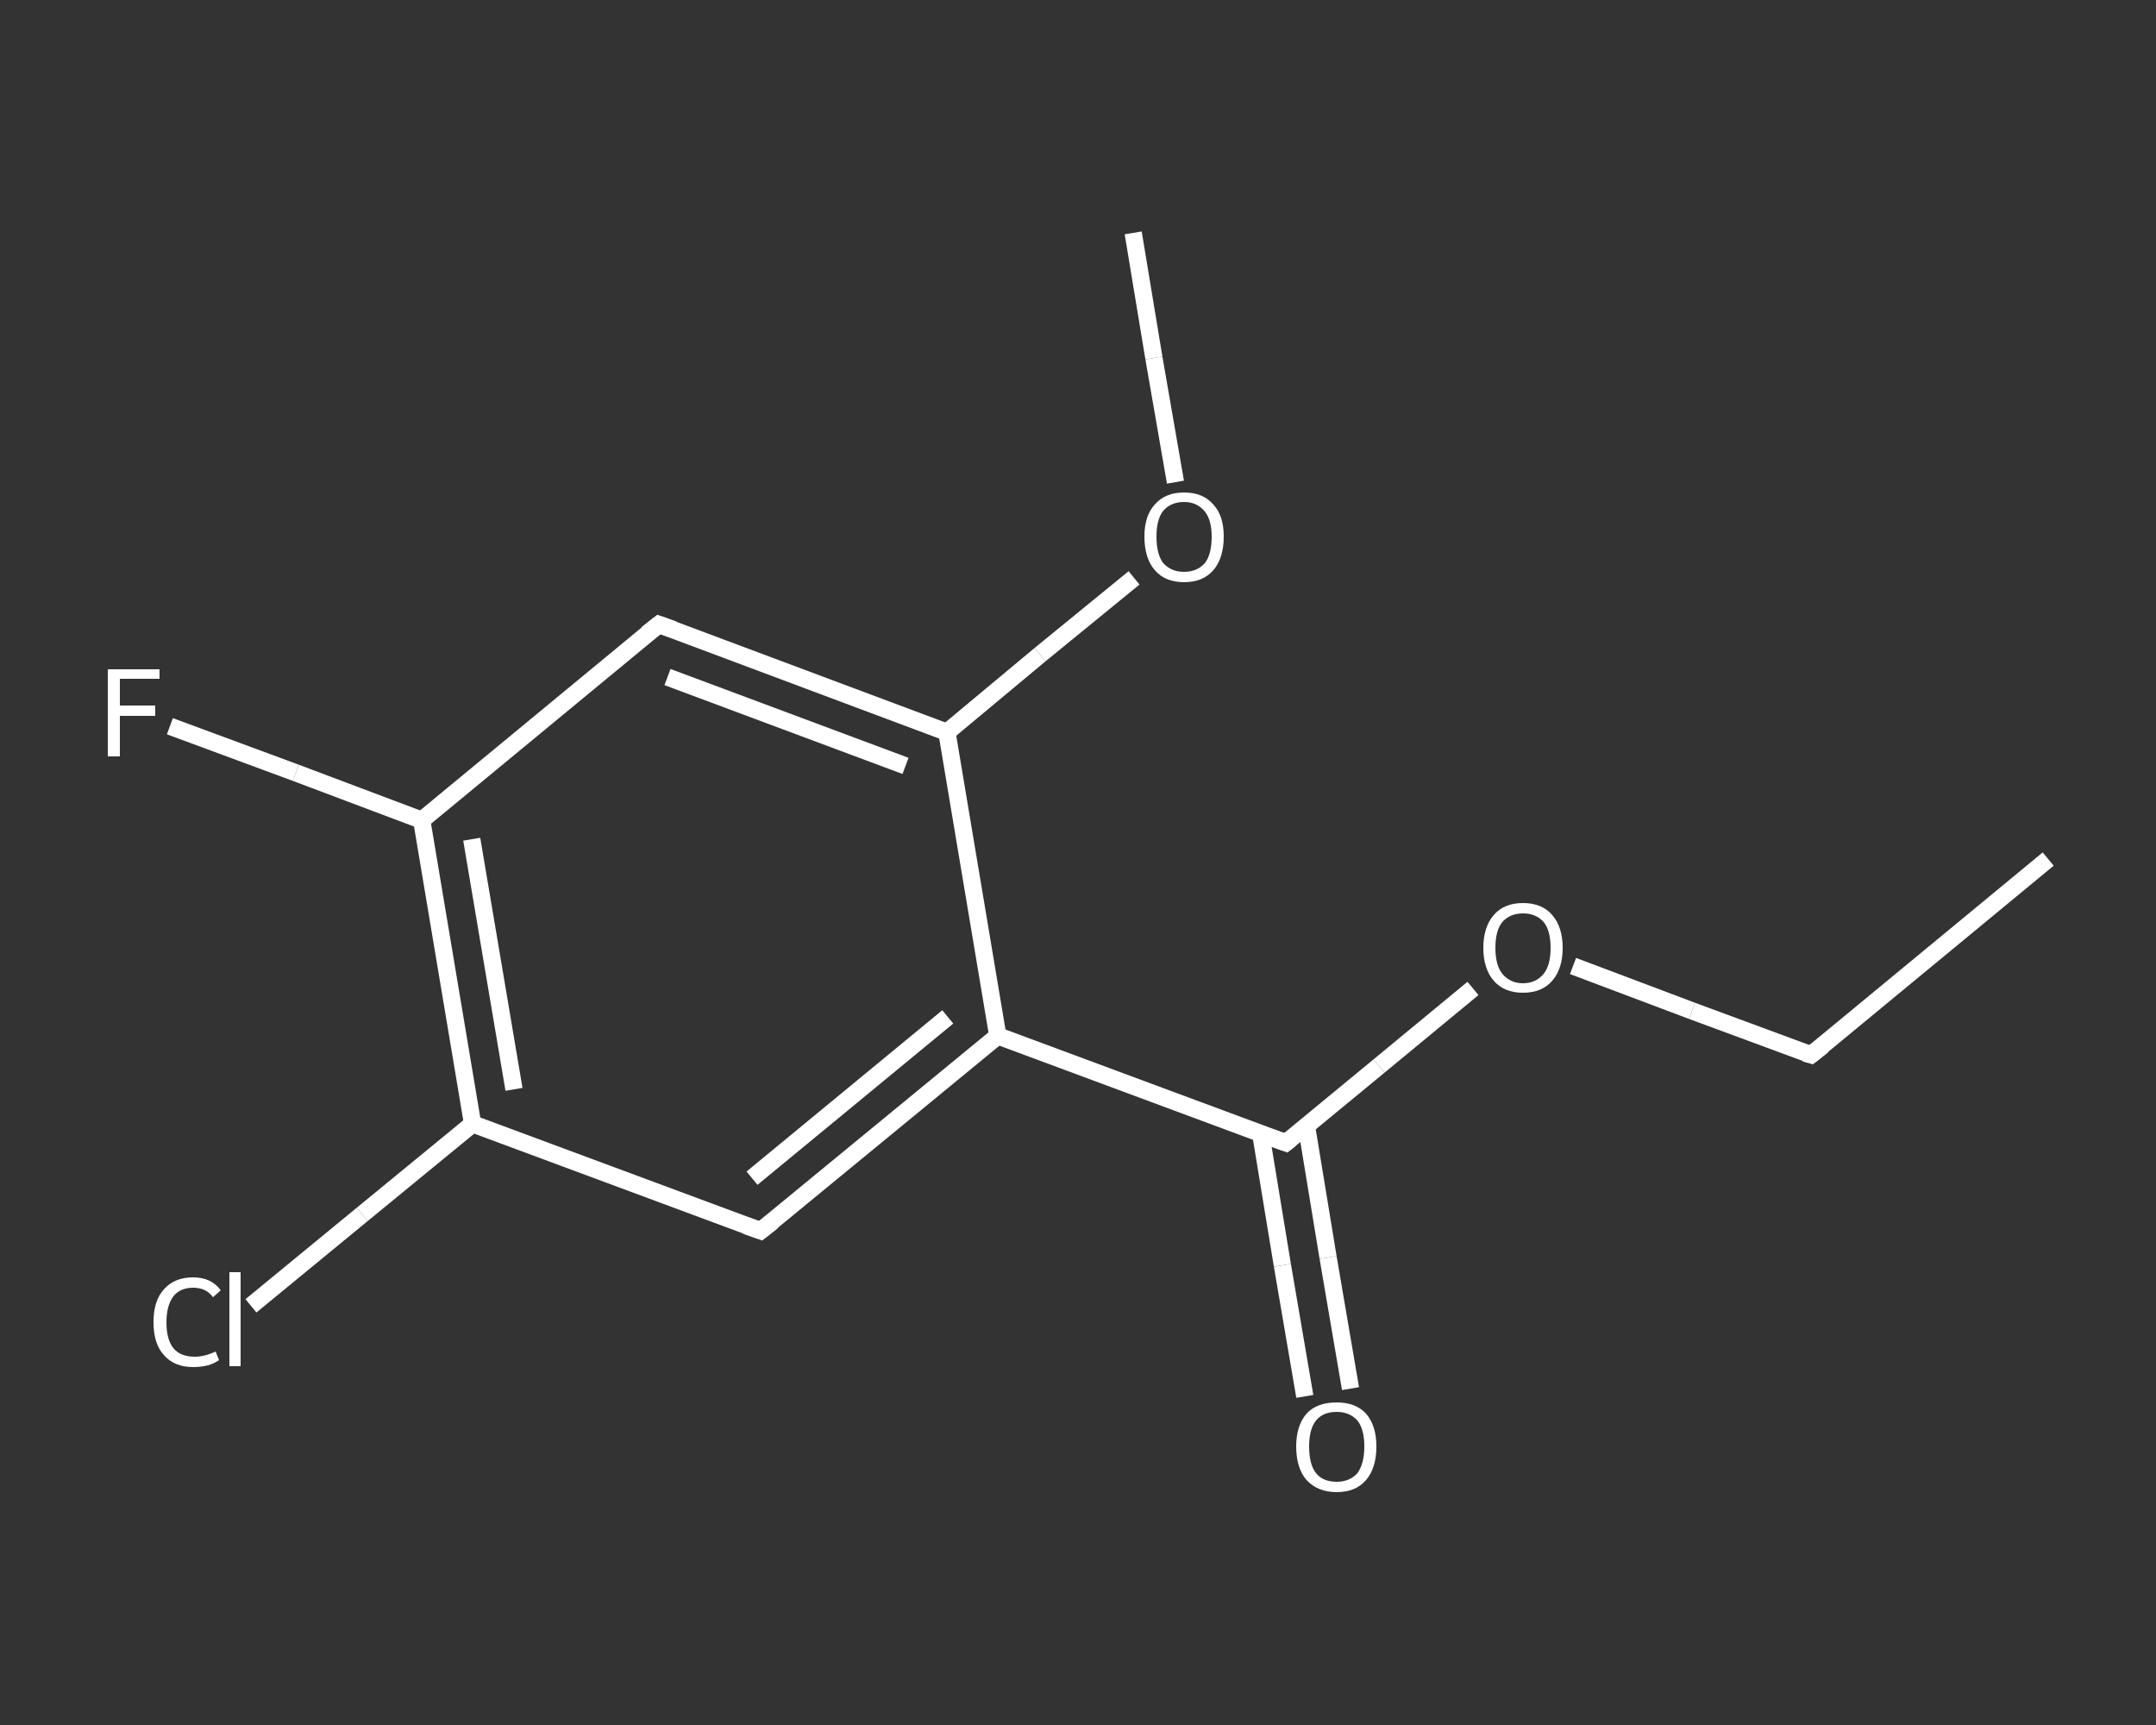 <?xml version='1.0' encoding='iso-8859-1'?>
<svg version='1.1' baseProfile='full'
              xmlns='http://www.w3.org/2000/svg'
                      xmlns:rdkit='http://www.rdkit.org/xml'
                      xmlns:xlink='http://www.w3.org/1999/xlink'
                  xml:space='preserve'
width='250px' height='200px' viewBox='0 0 250 200'>
<rect x="0" y="0" width="250" height="200" fill="#333333" stroke="none"/>
<!-- END OF HEADER -->
<rect style='opacity:1.0;fill:transparent;stroke:none' width='250.0' height='200.0' x='0.0' y='0.0'> </rect>
<path class='bond-0 atom-0 atom-1' d='M 237.5,99.6 L 210.0,122.3' style='fill:none;fill-rule:evenodd;stroke:#FFFFFF;stroke-width:2.0px;stroke-linecap:butt;stroke-linejoin:miter;stroke-opacity:1' />
<path class='bond-1 atom-1 atom-2' d='M 210.0,122.3 L 196.2,117.2' style='fill:none;fill-rule:evenodd;stroke:#FFFFFF;stroke-width:2.0px;stroke-linecap:butt;stroke-linejoin:miter;stroke-opacity:1' />
<path class='bond-1 atom-1 atom-2' d='M 196.2,117.2 L 182.4,112.0' style='fill:none;fill-rule:evenodd;stroke:#FFFFFF;stroke-width:2.0px;stroke-linecap:butt;stroke-linejoin:miter;stroke-opacity:1' />
<path class='bond-2 atom-2 atom-3' d='M 170.8,114.6 L 159.9,123.6' style='fill:none;fill-rule:evenodd;stroke:#FFFFFF;stroke-width:2.0px;stroke-linecap:butt;stroke-linejoin:miter;stroke-opacity:1' />
<path class='bond-2 atom-2 atom-3' d='M 159.9,123.6 L 149.1,132.5' style='fill:none;fill-rule:evenodd;stroke:#FFFFFF;stroke-width:2.0px;stroke-linecap:butt;stroke-linejoin:miter;stroke-opacity:1' />
<path class='bond-3 atom-3 atom-4' d='M 146.2,131.5 L 148.7,146.7' style='fill:none;fill-rule:evenodd;stroke:#FFFFFF;stroke-width:2.0px;stroke-linecap:butt;stroke-linejoin:miter;stroke-opacity:1' />
<path class='bond-3 atom-3 atom-4' d='M 148.7,146.7 L 151.3,161.9' style='fill:none;fill-rule:evenodd;stroke:#FFFFFF;stroke-width:2.0px;stroke-linecap:butt;stroke-linejoin:miter;stroke-opacity:1' />
<path class='bond-3 atom-3 atom-4' d='M 151.5,130.6 L 154.0,145.8' style='fill:none;fill-rule:evenodd;stroke:#FFFFFF;stroke-width:2.0px;stroke-linecap:butt;stroke-linejoin:miter;stroke-opacity:1' />
<path class='bond-3 atom-3 atom-4' d='M 154.0,145.8 L 156.6,161.0' style='fill:none;fill-rule:evenodd;stroke:#FFFFFF;stroke-width:2.0px;stroke-linecap:butt;stroke-linejoin:miter;stroke-opacity:1' />
<path class='bond-4 atom-3 atom-5' d='M 149.1,132.5 L 115.7,120.1' style='fill:none;fill-rule:evenodd;stroke:#FFFFFF;stroke-width:2.0px;stroke-linecap:butt;stroke-linejoin:miter;stroke-opacity:1' />
<path class='bond-5 atom-5 atom-6' d='M 115.7,120.1 L 88.2,142.7' style='fill:none;fill-rule:evenodd;stroke:#FFFFFF;stroke-width:2.0px;stroke-linecap:butt;stroke-linejoin:miter;stroke-opacity:1' />
<path class='bond-5 atom-5 atom-6' d='M 109.9,117.9 L 87.2,136.6' style='fill:none;fill-rule:evenodd;stroke:#FFFFFF;stroke-width:2.0px;stroke-linecap:butt;stroke-linejoin:miter;stroke-opacity:1' />
<path class='bond-6 atom-6 atom-7' d='M 88.2,142.7 L 54.8,130.3' style='fill:none;fill-rule:evenodd;stroke:#FFFFFF;stroke-width:2.0px;stroke-linecap:butt;stroke-linejoin:miter;stroke-opacity:1' />
<path class='bond-7 atom-7 atom-8' d='M 54.8,130.3 L 42.0,140.8' style='fill:none;fill-rule:evenodd;stroke:#FFFFFF;stroke-width:2.0px;stroke-linecap:butt;stroke-linejoin:miter;stroke-opacity:1' />
<path class='bond-7 atom-7 atom-8' d='M 42.0,140.8 L 29.1,151.4' style='fill:none;fill-rule:evenodd;stroke:#FFFFFF;stroke-width:2.0px;stroke-linecap:butt;stroke-linejoin:miter;stroke-opacity:1' />
<path class='bond-8 atom-7 atom-9' d='M 54.8,130.3 L 48.9,95.1' style='fill:none;fill-rule:evenodd;stroke:#FFFFFF;stroke-width:2.0px;stroke-linecap:butt;stroke-linejoin:miter;stroke-opacity:1' />
<path class='bond-8 atom-7 atom-9' d='M 59.6,126.3 L 54.7,97.3' style='fill:none;fill-rule:evenodd;stroke:#FFFFFF;stroke-width:2.0px;stroke-linecap:butt;stroke-linejoin:miter;stroke-opacity:1' />
<path class='bond-9 atom-9 atom-10' d='M 48.9,95.1 L 34.3,89.6' style='fill:none;fill-rule:evenodd;stroke:#FFFFFF;stroke-width:2.0px;stroke-linecap:butt;stroke-linejoin:miter;stroke-opacity:1' />
<path class='bond-9 atom-9 atom-10' d='M 34.3,89.6 L 19.7,84.2' style='fill:none;fill-rule:evenodd;stroke:#FFFFFF;stroke-width:2.0px;stroke-linecap:butt;stroke-linejoin:miter;stroke-opacity:1' />
<path class='bond-10 atom-9 atom-11' d='M 48.9,95.1 L 76.4,72.4' style='fill:none;fill-rule:evenodd;stroke:#FFFFFF;stroke-width:2.0px;stroke-linecap:butt;stroke-linejoin:miter;stroke-opacity:1' />
<path class='bond-11 atom-11 atom-12' d='M 76.4,72.4 L 109.8,84.9' style='fill:none;fill-rule:evenodd;stroke:#FFFFFF;stroke-width:2.0px;stroke-linecap:butt;stroke-linejoin:miter;stroke-opacity:1' />
<path class='bond-11 atom-11 atom-12' d='M 77.4,78.5 L 105.0,88.8' style='fill:none;fill-rule:evenodd;stroke:#FFFFFF;stroke-width:2.0px;stroke-linecap:butt;stroke-linejoin:miter;stroke-opacity:1' />
<path class='bond-12 atom-12 atom-13' d='M 109.8,84.9 L 120.6,75.9' style='fill:none;fill-rule:evenodd;stroke:#FFFFFF;stroke-width:2.0px;stroke-linecap:butt;stroke-linejoin:miter;stroke-opacity:1' />
<path class='bond-12 atom-12 atom-13' d='M 120.6,75.9 L 131.5,67.0' style='fill:none;fill-rule:evenodd;stroke:#FFFFFF;stroke-width:2.0px;stroke-linecap:butt;stroke-linejoin:miter;stroke-opacity:1' />
<path class='bond-13 atom-13 atom-14' d='M 136.3,55.9 L 133.8,41.5' style='fill:none;fill-rule:evenodd;stroke:#FFFFFF;stroke-width:2.0px;stroke-linecap:butt;stroke-linejoin:miter;stroke-opacity:1' />
<path class='bond-13 atom-13 atom-14' d='M 133.8,41.5 L 131.4,27.0' style='fill:none;fill-rule:evenodd;stroke:#FFFFFF;stroke-width:2.0px;stroke-linecap:butt;stroke-linejoin:miter;stroke-opacity:1' />
<path class='bond-14 atom-12 atom-5' d='M 109.8,84.9 L 115.7,120.1' style='fill:none;fill-rule:evenodd;stroke:#FFFFFF;stroke-width:2.0px;stroke-linecap:butt;stroke-linejoin:miter;stroke-opacity:1' />
<path d='M 211.4,121.2 L 210.0,122.3 L 209.3,122.1' style='fill:none;stroke:#FFFFFF;stroke-width:2.0px;stroke-linecap:butt;stroke-linejoin:miter;stroke-opacity:1;' />
<path d='M 149.6,132.1 L 149.1,132.5 L 147.4,131.9' style='fill:none;stroke:#FFFFFF;stroke-width:2.0px;stroke-linecap:butt;stroke-linejoin:miter;stroke-opacity:1;' />
<path d='M 89.6,141.6 L 88.2,142.7 L 86.5,142.1' style='fill:none;stroke:#FFFFFF;stroke-width:2.0px;stroke-linecap:butt;stroke-linejoin:miter;stroke-opacity:1;' />
<path d='M 75.0,73.5 L 76.4,72.4 L 78.1,73.0' style='fill:none;stroke:#FFFFFF;stroke-width:2.0px;stroke-linecap:butt;stroke-linejoin:miter;stroke-opacity:1;' />
<path class='atom-2' d='M 172.0 109.9
Q 172.0 107.5, 173.2 106.1
Q 174.4 104.7, 176.6 104.7
Q 178.8 104.7, 180.0 106.1
Q 181.2 107.5, 181.2 109.9
Q 181.2 112.3, 180.0 113.7
Q 178.8 115.1, 176.6 115.1
Q 174.4 115.1, 173.2 113.7
Q 172.0 112.3, 172.0 109.9
M 176.6 114.0
Q 178.1 114.0, 179.0 112.9
Q 179.8 111.9, 179.8 109.9
Q 179.8 107.9, 179.0 106.9
Q 178.1 105.9, 176.6 105.9
Q 175.1 105.9, 174.2 106.9
Q 173.4 107.9, 173.4 109.9
Q 173.4 111.9, 174.2 112.9
Q 175.1 114.0, 176.6 114.0
' fill='#FFFFFF'/>
<path class='atom-4' d='M 150.3 167.7
Q 150.3 165.3, 151.5 163.9
Q 152.7 162.6, 155.0 162.6
Q 157.2 162.6, 158.4 163.9
Q 159.6 165.3, 159.6 167.7
Q 159.6 170.2, 158.4 171.6
Q 157.2 173.0, 155.0 173.0
Q 152.8 173.0, 151.5 171.6
Q 150.3 170.2, 150.3 167.7
M 155.0 171.8
Q 156.5 171.8, 157.4 170.8
Q 158.2 169.7, 158.2 167.7
Q 158.2 165.7, 157.4 164.7
Q 156.5 163.7, 155.0 163.7
Q 153.4 163.7, 152.6 164.7
Q 151.8 165.7, 151.8 167.7
Q 151.8 169.8, 152.6 170.8
Q 153.4 171.8, 155.0 171.8
' fill='#FFFFFF'/>
<path class='atom-8' d='M 17.8 153.3
Q 17.8 150.8, 19.0 149.5
Q 20.2 148.1, 22.4 148.1
Q 24.5 148.1, 25.6 149.6
L 24.7 150.4
Q 23.9 149.3, 22.4 149.3
Q 20.9 149.3, 20.1 150.3
Q 19.3 151.4, 19.3 153.3
Q 19.3 155.3, 20.1 156.3
Q 20.9 157.3, 22.6 157.3
Q 23.7 157.3, 25.0 156.7
L 25.4 157.7
Q 24.8 158.1, 24.1 158.3
Q 23.3 158.5, 22.4 158.5
Q 20.2 158.5, 19.0 157.1
Q 17.8 155.8, 17.8 153.3
' fill='#FFFFFF'/>
<path class='atom-8' d='M 26.6 147.5
L 27.9 147.5
L 27.9 158.4
L 26.6 158.4
L 26.6 147.5
' fill='#FFFFFF'/>
<path class='atom-10' d='M 12.5 77.6
L 18.5 77.6
L 18.5 78.7
L 13.9 78.7
L 13.9 81.8
L 18.0 81.8
L 18.0 83.0
L 13.9 83.0
L 13.9 87.7
L 12.5 87.7
L 12.5 77.6
' fill='#FFFFFF'/>
<path class='atom-13' d='M 132.7 62.2
Q 132.7 59.8, 133.9 58.5
Q 135.1 57.1, 137.3 57.1
Q 139.5 57.1, 140.7 58.5
Q 141.9 59.8, 141.9 62.2
Q 141.9 64.7, 140.7 66.1
Q 139.5 67.5, 137.3 67.5
Q 135.1 67.5, 133.9 66.1
Q 132.7 64.7, 132.7 62.2
M 137.3 66.3
Q 138.8 66.3, 139.7 65.3
Q 140.5 64.3, 140.5 62.2
Q 140.5 60.3, 139.7 59.3
Q 138.8 58.2, 137.3 58.2
Q 135.8 58.2, 134.9 59.2
Q 134.1 60.2, 134.1 62.2
Q 134.1 64.3, 134.9 65.3
Q 135.8 66.3, 137.3 66.3
' fill='#FFFFFF'/>
</svg>
